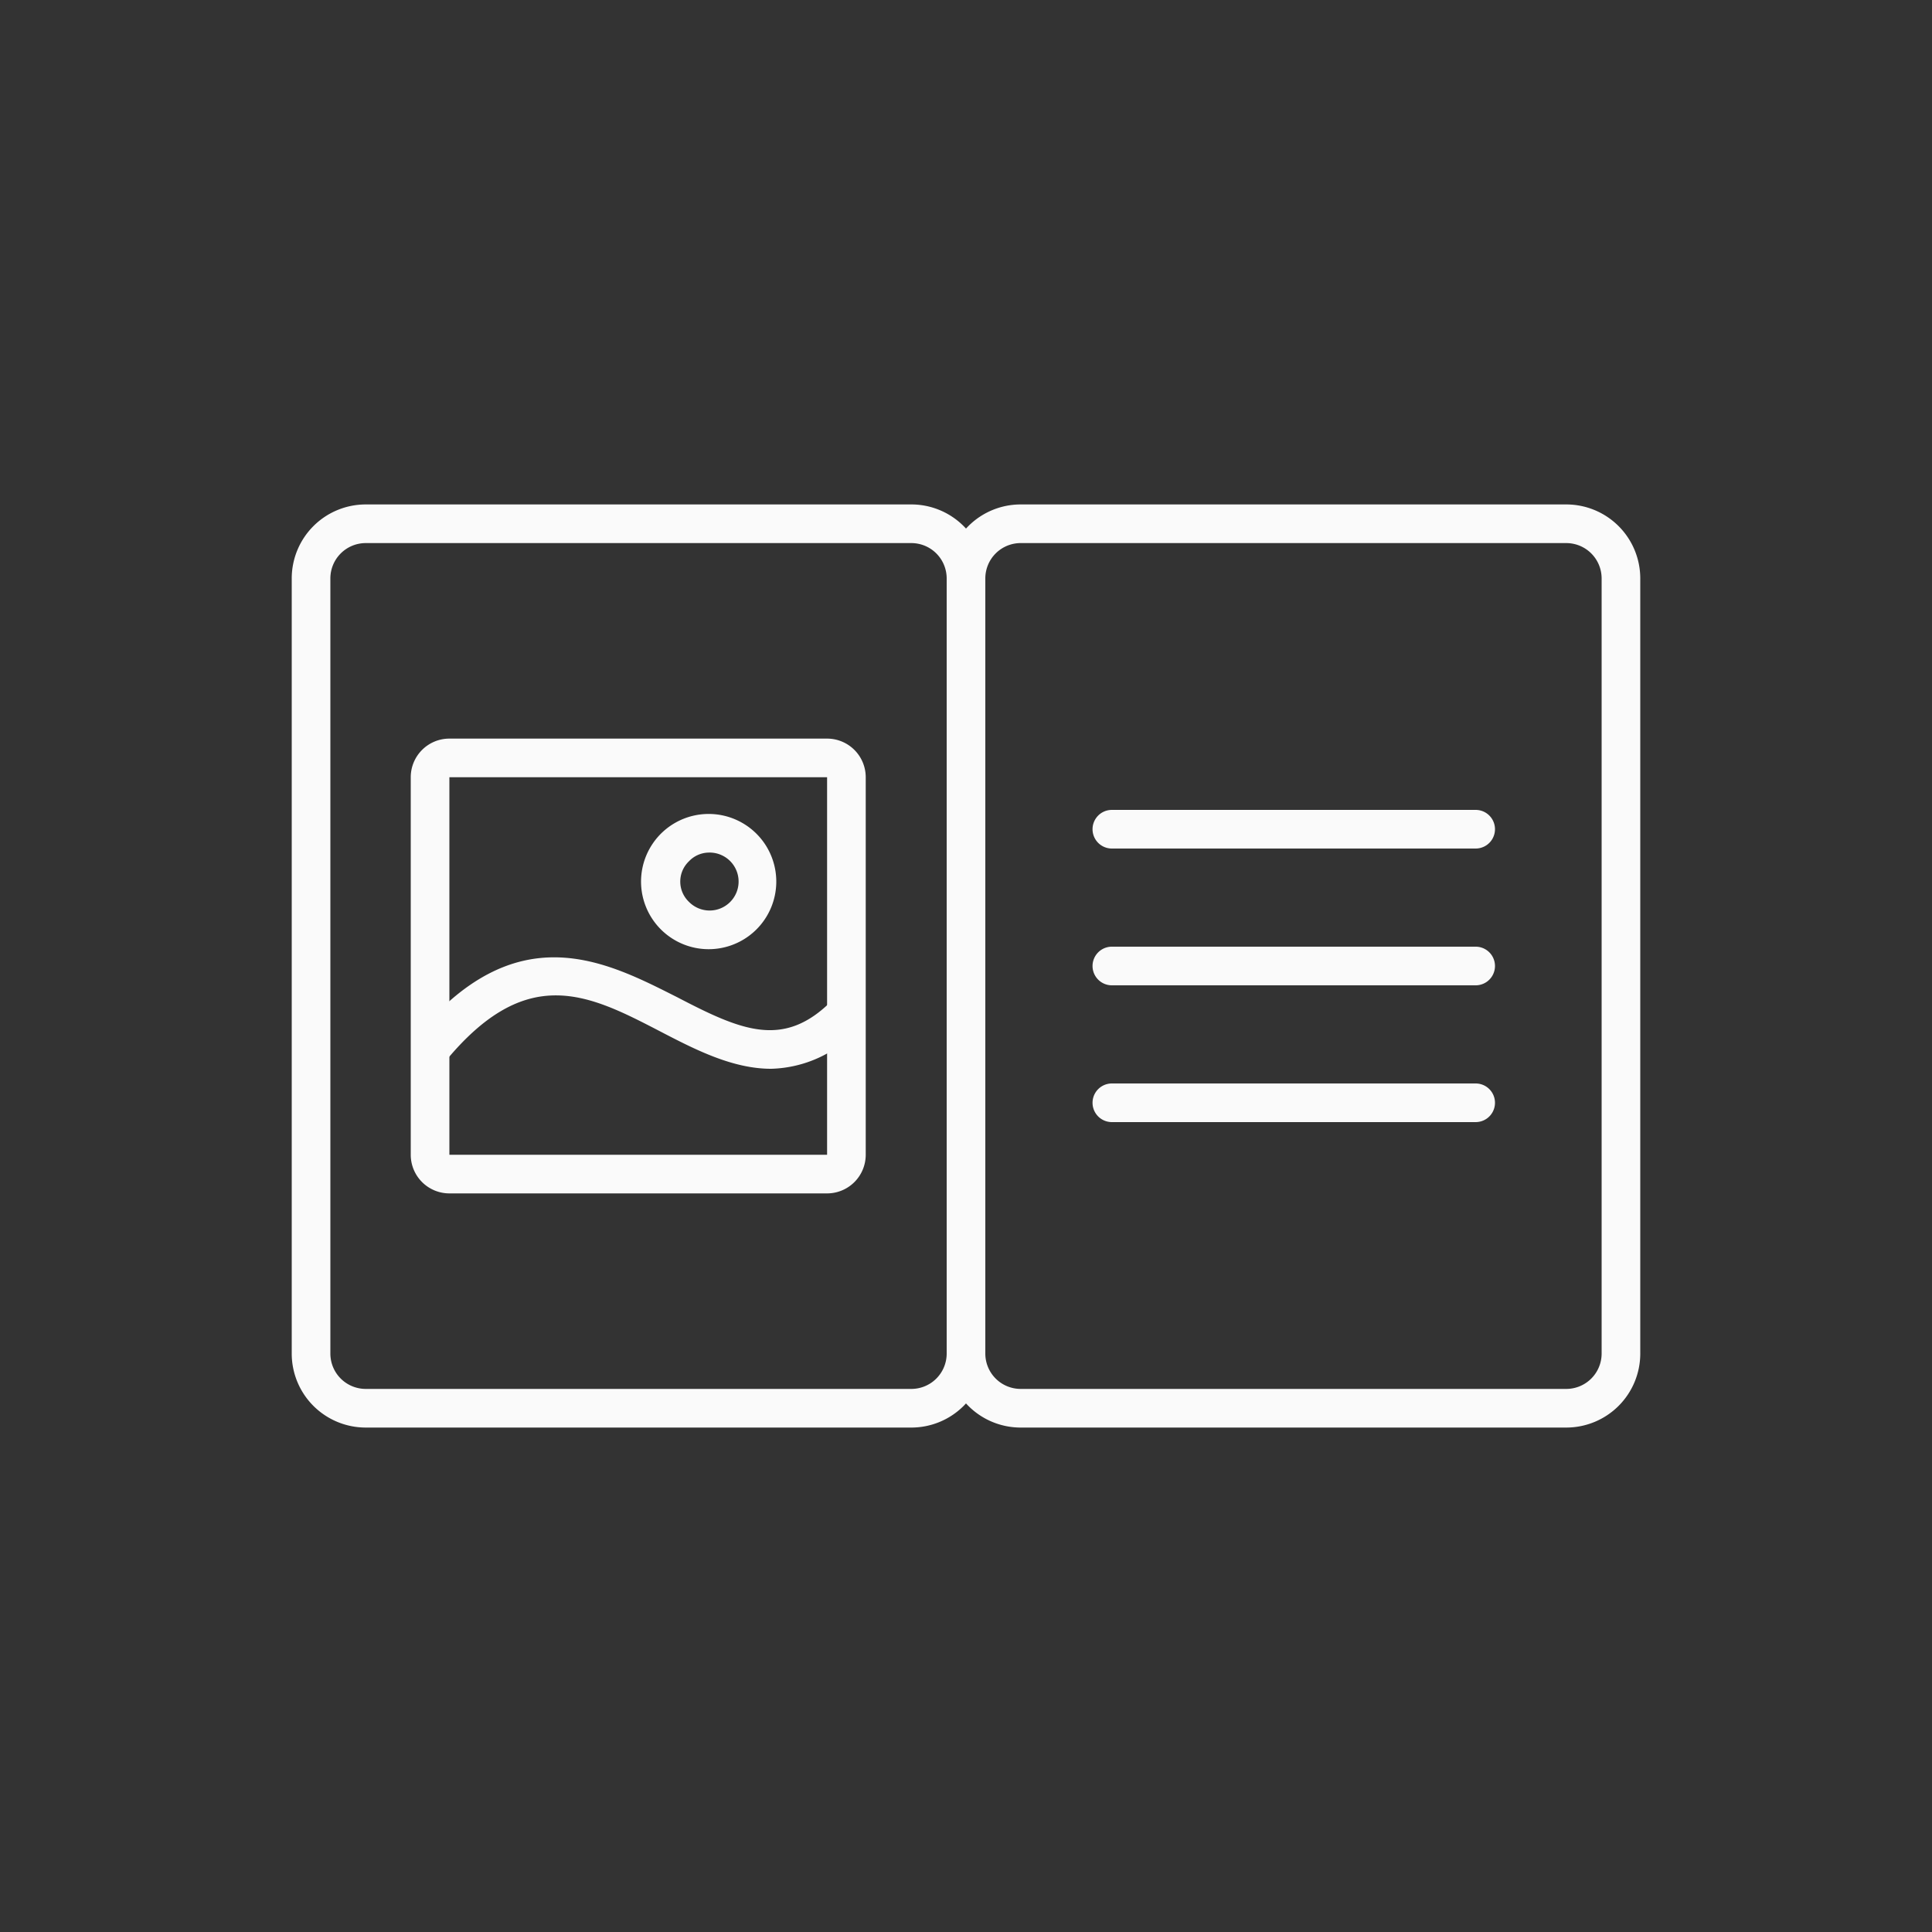 <svg id="Layer_1" data-name="Layer 1" xmlns="http://www.w3.org/2000/svg" viewBox="0 0 100 100"><rect x="0" y="0" width="100" height="100" fill="#333333" stroke="none"/><defs><style>.cls-1{fill:#fafafa;}</style></defs><path class="cls-1" d="M42.81,61.77H23.26a2,2,0,0,1-2-2V40.23a2,2,0,0,1,2-2H42.81a2,2,0,0,1,2,2V59.77A2,2,0,0,1,42.81,61.77ZM23.26,40.23V59.77H42.81V40.23Z"/><path class="cls-1" d="M47.14,73.89H18.93a3.83,3.83,0,0,1-3.83-3.82V29.93a3.83,3.83,0,0,1,3.83-3.82H47.14A3.83,3.83,0,0,1,51,29.93V70.07A3.83,3.83,0,0,1,47.14,73.89ZM18.93,28.11a1.83,1.83,0,0,0-1.83,1.82V70.07a1.83,1.83,0,0,0,1.83,1.82H47.14A1.83,1.83,0,0,0,49,70.07V29.93a1.83,1.83,0,0,0-1.83-1.82Z"/><path class="cls-1" d="M81.07,73.89H52.86A3.83,3.83,0,0,1,49,70.07V29.93a3.83,3.83,0,0,1,3.83-3.82H81.07a3.83,3.83,0,0,1,3.83,3.82V70.07A3.83,3.83,0,0,1,81.07,73.89ZM52.86,28.11A1.83,1.83,0,0,0,51,29.93V70.07a1.83,1.83,0,0,0,1.83,1.82H81.07a1.83,1.83,0,0,0,1.83-1.82V29.93a1.83,1.83,0,0,0-1.83-1.82Z"/><path class="cls-1" d="M76.38,51H57.55a1,1,0,0,1,0-2H76.38a1,1,0,0,1,0,2Z"/><path class="cls-1" d="M76.38,43.92H57.55a1,1,0,0,1,0-2H76.38a1,1,0,0,1,0,2Z"/><path class="cls-1" d="M76.38,58.08H57.55a1,1,0,0,1,0-2H76.38a1,1,0,0,1,0,2Z"/><path class="cls-1" d="M36.66,44.13a1.5,1.5,0,1,1-1,2.55,1.45,1.45,0,0,1,0-2.1,1.44,1.44,0,0,1,1-.45m0-2a3.5,3.5,0,1,0,2.47,6,3.5,3.5,0,0,0-2.47-6Z"/><path class="cls-1" d="M39.91,55.32c-2,0-3.94-1-5.73-1.93C30.46,51.46,27.25,49.8,23,55l-1.56-1.26c5.25-6.46,9.89-4,13.62-2.12,3.34,1.74,5.51,2.67,8,.17l1.41,1.41A6.32,6.32,0,0,1,39.91,55.32Z"/></svg>